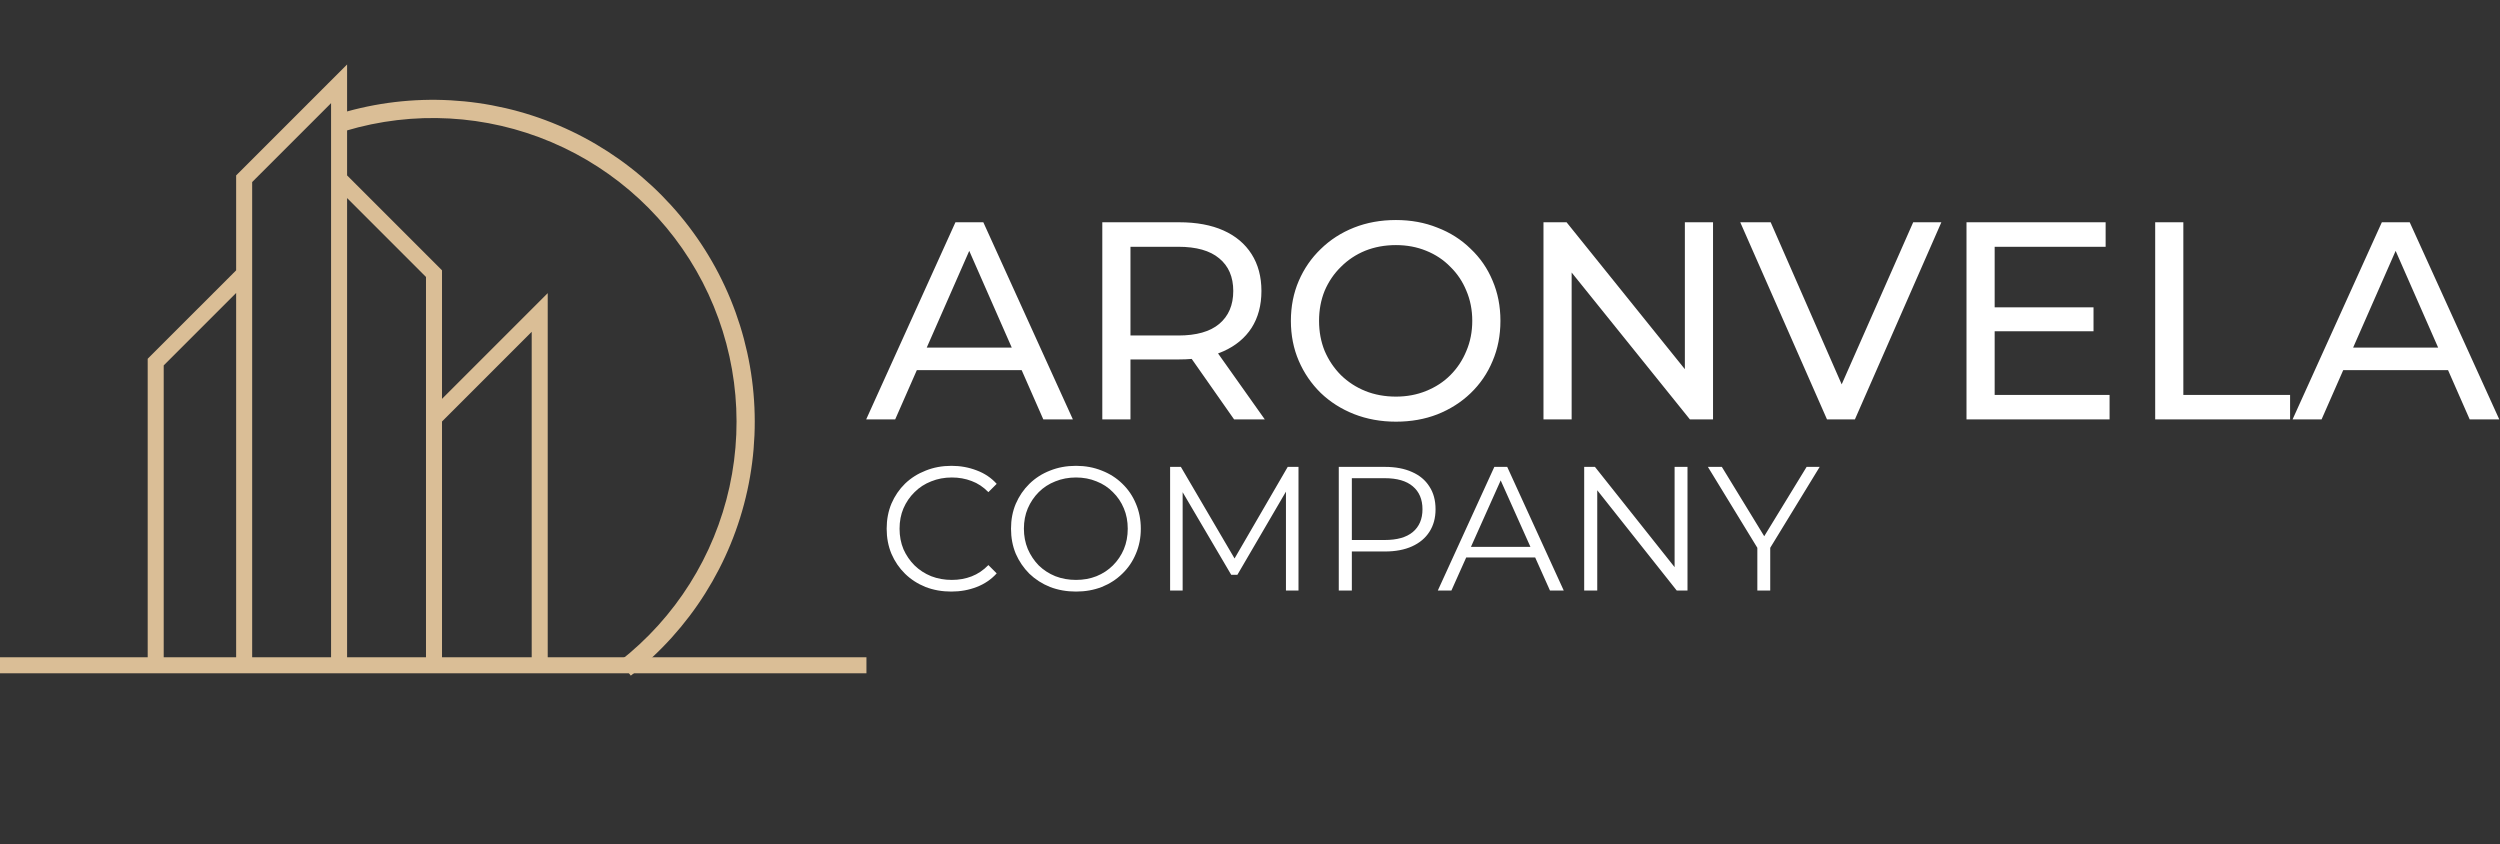 <?xml version="1.0" encoding="UTF-8"?> <svg xmlns="http://www.w3.org/2000/svg" width="453" height="153" viewBox="0 0 453 153" fill="none"><rect x="0" y="0" width="453" height="153" fill="#333333" stroke="none"/><path d="M156.949 76L173.127 40.276H178.179L194.408 76H189.05L174.607 43.134H176.648L162.206 76H156.949ZM163.839 67.069L165.217 62.986H185.324L186.804 67.069H163.839ZM199.737 76V40.276H213.67C216.8 40.276 219.471 40.769 221.682 41.756C223.894 42.742 225.595 44.172 226.786 46.043C227.976 47.914 228.572 50.142 228.572 52.728C228.572 55.314 227.976 57.542 226.786 59.414C225.595 61.251 223.894 62.663 221.682 63.65C219.471 64.636 216.8 65.13 213.67 65.13H202.544L204.841 62.782V76H199.737ZM223.622 76L214.537 63.037H219.998L229.184 76H223.622ZM204.841 63.292L202.544 60.792H213.517C216.783 60.792 219.25 60.094 220.917 58.699C222.618 57.27 223.468 55.28 223.468 52.728C223.468 50.177 222.618 48.203 220.917 46.808C219.25 45.413 216.783 44.716 213.517 44.716H202.544L204.841 42.164V63.292ZM252.944 76.408C250.222 76.408 247.687 75.949 245.34 75.03C243.026 74.112 241.019 72.836 239.318 71.203C237.617 69.536 236.29 67.596 235.337 65.385C234.384 63.173 233.908 60.758 233.908 58.138C233.908 55.518 234.384 53.102 235.337 50.891C236.29 48.679 237.617 46.757 239.318 45.124C241.019 43.457 243.026 42.164 245.34 41.245C247.653 40.327 250.188 39.868 252.944 39.868C255.666 39.868 258.167 40.327 260.446 41.245C262.76 42.13 264.767 43.406 266.468 45.073C268.203 46.706 269.53 48.629 270.449 50.84C271.402 53.051 271.878 55.484 271.878 58.138C271.878 60.792 271.402 63.224 270.449 65.436C269.53 67.647 268.203 69.587 266.468 71.254C264.767 72.887 262.76 74.163 260.446 75.081C258.167 75.966 255.666 76.408 252.944 76.408ZM252.944 71.866C254.917 71.866 256.738 71.526 258.405 70.846C260.106 70.165 261.569 69.212 262.794 67.988C264.053 66.729 265.022 65.266 265.703 63.599C266.417 61.931 266.774 60.111 266.774 58.138C266.774 56.165 266.417 54.344 265.703 52.677C265.022 51.01 264.053 49.564 262.794 48.339C261.569 47.081 260.106 46.111 258.405 45.43C256.738 44.75 254.917 44.41 252.944 44.41C250.937 44.41 249.082 44.75 247.381 45.43C245.714 46.111 244.251 47.081 242.992 48.339C241.733 49.564 240.747 51.01 240.032 52.677C239.352 54.344 239.012 56.165 239.012 58.138C239.012 60.111 239.352 61.931 240.032 63.599C240.747 65.266 241.733 66.729 242.992 67.988C244.251 69.212 245.714 70.165 247.381 70.846C249.082 71.526 250.937 71.866 252.944 71.866ZM279.678 76V40.276H283.863L307.492 69.621H305.297V40.276H310.401V76H306.216L282.587 46.655H284.782V76H279.678ZM331.054 76L315.335 40.276H320.847L335.29 73.244H332.126L346.67 40.276H351.774L336.106 76H331.054ZM360.974 55.688H379.346V60.026H360.974V55.688ZM361.433 71.56H382.255V76H356.33V40.276H381.541V44.716H361.433V71.56ZM390.519 76V40.276H395.622V71.56H414.964V76H390.519ZM415.411 76L431.589 40.276H436.641L452.87 76H447.511L433.069 43.134H435.11L420.667 76H415.411ZM422.3 67.069L423.678 62.986H443.786L445.266 67.069H422.3Z" fill="white"></path><path d="M172.376 107.192C170.691 107.192 169.133 106.915 167.704 106.36C166.275 105.784 165.037 104.984 163.992 103.96C162.947 102.936 162.125 101.731 161.528 100.344C160.952 98.957 160.664 97.443 160.664 95.8C160.664 94.157 160.952 92.643 161.528 91.256C162.125 89.869 162.947 88.664 163.992 87.64C165.059 86.616 166.307 85.827 167.736 85.272C169.165 84.696 170.723 84.408 172.408 84.408C174.029 84.408 175.555 84.685 176.984 85.24C178.413 85.773 179.619 86.584 180.6 87.672L179.096 89.176C178.179 88.237 177.165 87.565 176.056 87.16C174.947 86.733 173.752 86.52 172.472 86.52C171.128 86.52 169.88 86.755 168.728 87.224C167.576 87.672 166.573 88.323 165.72 89.176C164.867 90.008 164.195 90.989 163.704 92.12C163.235 93.229 163 94.456 163 95.8C163 97.144 163.235 98.381 163.704 99.512C164.195 100.621 164.867 101.603 165.72 102.456C166.573 103.288 167.576 103.939 168.728 104.408C169.88 104.856 171.128 105.08 172.472 105.08C173.752 105.08 174.947 104.867 176.056 104.44C177.165 104.013 178.179 103.331 179.096 102.392L180.6 103.896C179.619 104.984 178.413 105.805 176.984 106.36C175.555 106.915 174.019 107.192 172.376 107.192ZM194.971 107.192C193.286 107.192 191.718 106.915 190.267 106.36C188.838 105.784 187.59 104.984 186.523 103.96C185.478 102.915 184.657 101.709 184.059 100.344C183.483 98.957 183.195 97.443 183.195 95.8C183.195 94.157 183.483 92.653 184.059 91.288C184.657 89.901 185.478 88.696 186.523 87.672C187.59 86.627 188.838 85.827 190.267 85.272C191.697 84.696 193.265 84.408 194.971 84.408C196.657 84.408 198.214 84.696 199.643 85.272C201.073 85.827 202.31 86.616 203.355 87.64C204.422 88.664 205.243 89.869 205.819 91.256C206.417 92.643 206.715 94.157 206.715 95.8C206.715 97.443 206.417 98.957 205.819 100.344C205.243 101.731 204.422 102.936 203.355 103.96C202.31 104.984 201.073 105.784 199.643 106.36C198.214 106.915 196.657 107.192 194.971 107.192ZM194.971 105.08C196.315 105.08 197.553 104.856 198.683 104.408C199.835 103.939 200.827 103.288 201.659 102.456C202.513 101.603 203.174 100.621 203.643 99.512C204.113 98.381 204.347 97.144 204.347 95.8C204.347 94.456 204.113 93.229 203.643 92.12C203.174 90.989 202.513 90.008 201.659 89.176C200.827 88.323 199.835 87.672 198.683 87.224C197.553 86.755 196.315 86.52 194.971 86.52C193.627 86.52 192.379 86.755 191.227 87.224C190.075 87.672 189.073 88.323 188.219 89.176C187.387 90.008 186.726 90.989 186.235 92.12C185.766 93.229 185.531 94.456 185.531 95.8C185.531 97.123 185.766 98.349 186.235 99.48C186.726 100.611 187.387 101.603 188.219 102.456C189.073 103.288 190.075 103.939 191.227 104.408C192.379 104.856 193.627 105.08 194.971 105.08ZM212.023 107V84.6H213.975L224.215 102.072H223.191L233.335 84.6H235.287V107H233.015V88.152H233.559L224.215 104.152H223.095L213.687 88.152H214.295V107H212.023ZM242.586 107V84.6H250.97C252.868 84.6 254.5 84.909 255.866 85.528C257.231 86.125 258.276 87 259.002 88.152C259.748 89.283 260.122 90.659 260.122 92.28C260.122 93.859 259.748 95.224 259.002 96.376C258.276 97.507 257.231 98.381 255.866 99C254.5 99.619 252.868 99.928 250.97 99.928H243.898L244.954 98.808V107H242.586ZM244.954 99L243.898 97.848H250.906C253.146 97.848 254.842 97.368 255.994 96.408C257.167 95.427 257.753 94.051 257.753 92.28C257.753 90.488 257.167 89.101 255.994 88.12C254.842 87.139 253.146 86.648 250.906 86.648H243.898L244.954 85.528V99ZM260.533 107L270.773 84.6H273.109L283.349 107H280.853L271.445 85.976H272.405L262.997 107H260.533ZM264.565 101.016L265.269 99.096H278.293L278.997 101.016H264.565ZM287.054 107V84.6H289.006L304.462 104.056H303.438V84.6H305.774V107H303.822L288.398 87.544H289.422V107H287.054ZM318.43 107V98.68L318.974 100.152L309.47 84.6H311.998L320.35 98.264H319.006L327.358 84.6H329.726L320.222 100.152L320.766 98.68V107H318.43Z" fill="white"></path><line y1="120.549" x2="157" y2="120.549" stroke="#DABE96" stroke-width="2.902"></line><path d="M28.213 121V65.611L44.241 49.584V121V32.384L61.441 15.184V32.384M61.441 121V32.384M61.441 32.384L78.641 49.584V75.775M78.641 121V75.775M78.641 75.775L97.795 56.62V89.457V121" stroke="#DABE96" stroke-width="2.902"></path><path d="M61.662 20.547C74.694 16.637 88.683 17.406 101.208 22.719C113.734 28.033 124.008 37.558 130.254 49.645C136.499 61.733 138.323 75.624 135.41 88.914C132.498 102.205 125.031 114.059 114.302 122.427L112.272 119.824C122.394 111.93 129.439 100.746 132.187 88.208C134.935 75.669 133.214 62.564 127.322 51.16C121.429 39.756 111.736 30.771 99.919 25.758C88.102 20.744 74.905 20.019 62.61 23.708L61.662 20.547Z" fill="#DABE96"></path></svg> 